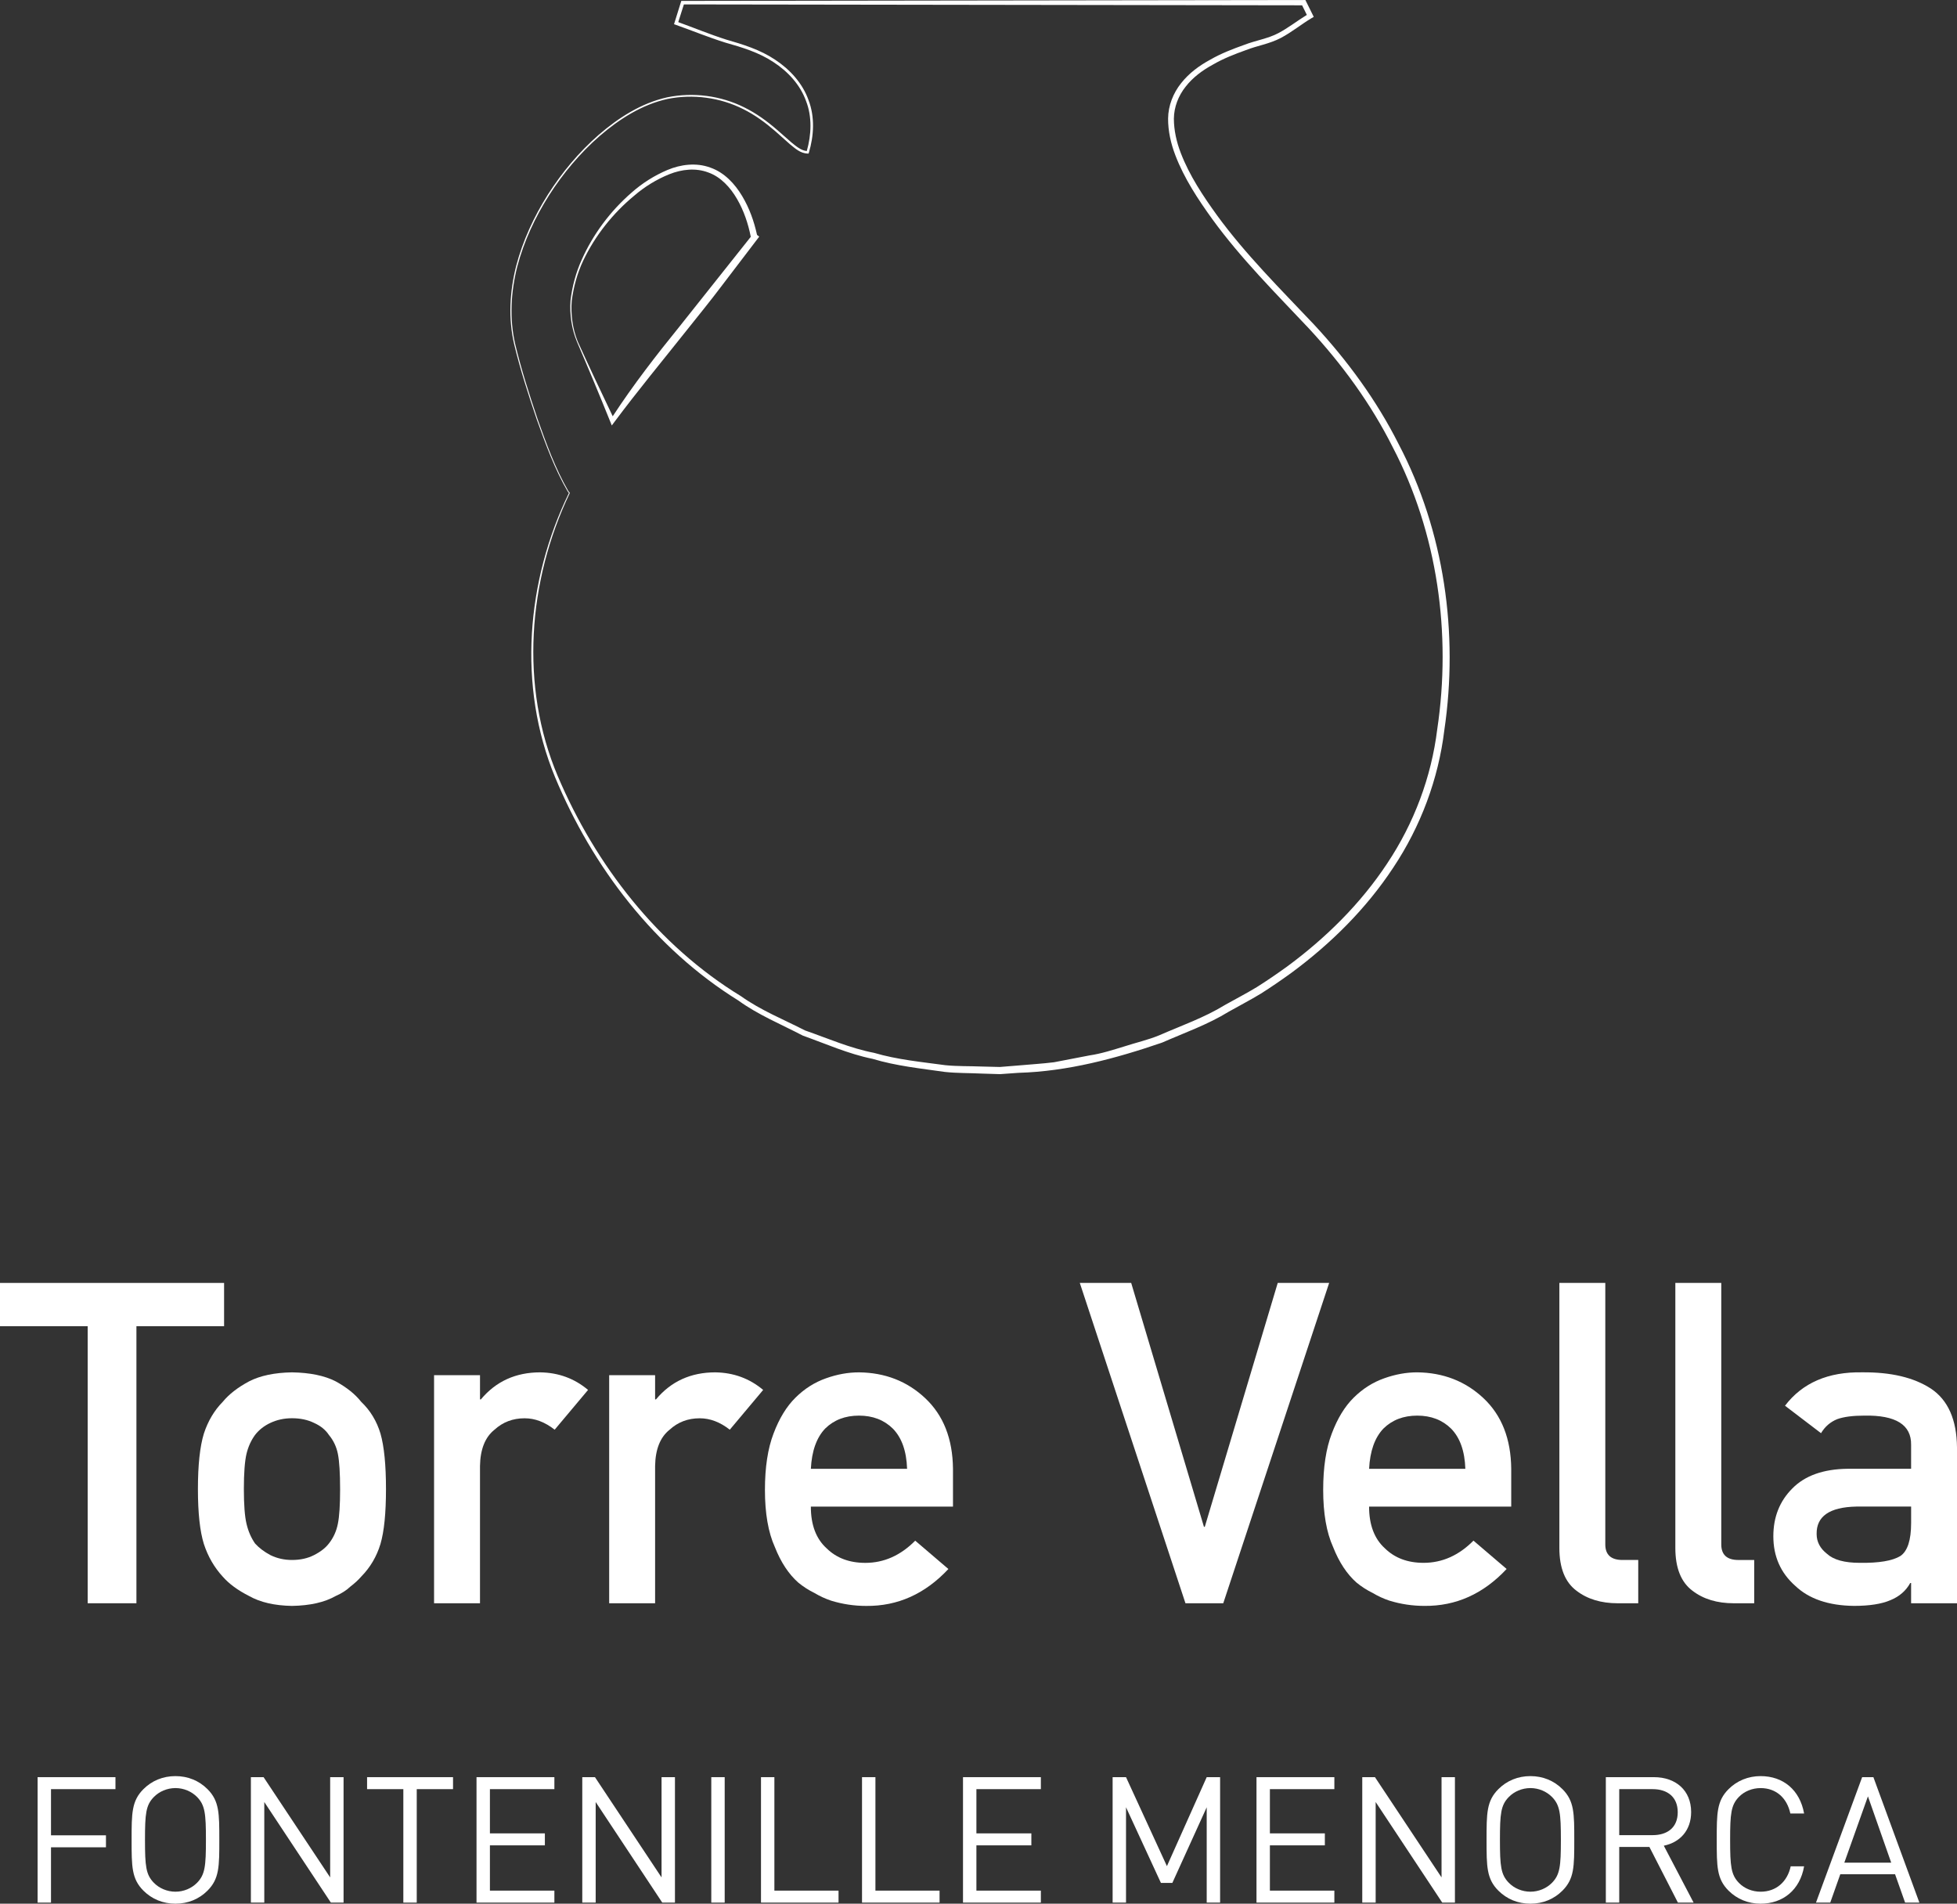 <?xml version="1.0" encoding="utf-8"?>
<!-- Generator: Adobe Illustrator 25.2.0, SVG Export Plug-In . SVG Version: 6.00 Build 0)  -->
<svg version="1.1" id="Layer_1" xmlns="http://www.w3.org/2000/svg" xmlns:xlink="http://www.w3.org/1999/xlink" x="0px" y="0px"
	 viewBox="0 0 122.677 119.32" style="enable-background:new 0 0 122.677 119.32;" xml:space="preserve">
<rect x="0" y="0" width="122.677" height="119.32" fill="#333333" stroke="none"/>
<style type="text/css">
	.st0{fill:#FFFFFF;}
</style>
<polygon class="st0" points="2.357,119.253 3.197,119.253 3.197,115.786 6.642,115.786 6.642,115.035 3.197,115.035 3.197,112.141 
	7.238,112.141 7.238,111.39 2.357,111.39 "/>
<path class="st0" d="M10.999,111.324c-0.784,0-1.48,0.288-2.009,0.818c-0.74,0.74-0.74,1.513-0.74,3.182c0,1.666,0,2.439,0.74,3.179
	c0.529,0.529,1.225,0.818,2.009,0.818s1.48-0.288,2.009-0.818c0.74-0.74,0.74-1.513,0.74-3.179c0-1.669,0-2.442-0.74-3.182
	C12.479,111.612,11.783,111.324,10.999,111.324z M12.357,118.006c-0.344,0.352-0.84,0.563-1.358,0.563
	c-0.518,0-1.017-0.211-1.358-0.563c-0.496-0.51-0.552-1.039-0.552-2.683c0-1.646,0.055-2.176,0.552-2.686
	c0.341-0.352,0.84-0.563,1.358-0.563c0.518,0,1.014,0.211,1.358,0.563c0.496,0.51,0.552,1.039,0.552,2.686
	C12.909,116.967,12.853,117.496,12.357,118.006z"/>
<polygon class="st0" points="20.697,117.674 16.523,111.39 15.727,111.39 15.727,119.253 16.567,119.253 16.567,112.948 
	20.741,119.253 21.537,119.253 21.537,111.39 20.697,111.39 "/>
<polygon class="st0" points="23.011,112.141 25.284,112.141 25.284,119.253 26.124,119.253 26.124,112.141 28.399,112.141 
	28.399,111.39 23.011,111.39 "/>
<polygon class="st0" points="29.871,119.253 34.752,119.253 34.752,118.502 30.711,118.502 30.711,115.664 34.156,115.664 
	34.156,114.913 30.711,114.913 30.711,112.141 34.752,112.141 34.752,111.39 29.871,111.39 "/>
<polygon class="st0" points="41.47,117.674 37.296,111.39 36.501,111.39 36.501,119.253 37.341,119.253 37.341,112.948 
	41.515,119.253 42.31,119.253 42.31,111.39 41.47,111.39 "/>
<rect x="44.588" y="111.39" class="st0" width="0.84" height="7.863"/>
<polygon class="st0" points="48.543,111.39 47.704,111.39 47.704,119.253 52.565,119.253 52.565,118.502 48.543,118.502 "/>
<polygon class="st0" points="54.877,111.39 54.037,111.39 54.037,119.253 58.898,119.253 58.898,118.502 54.877,118.502 "/>
<polygon class="st0" points="60.367,119.253 65.248,119.253 65.248,118.502 61.207,118.502 61.207,115.664 64.652,115.664 
	64.652,114.913 61.207,114.913 61.207,112.141 65.248,112.141 65.248,111.39 60.367,111.39 "/>
<polygon class="st0" points="73.15,116.967 70.586,111.39 69.746,111.39 69.746,119.253 70.586,119.253 70.586,113.278 
	72.773,118.017 73.491,118.017 75.644,113.278 75.644,119.253 76.484,119.253 76.484,111.39 75.644,111.39 "/>
<polygon class="st0" points="78.765,119.253 83.646,119.253 83.646,118.502 79.605,118.502 79.605,115.664 83.05,115.664 
	83.05,114.913 79.605,114.913 79.605,112.141 83.646,112.141 83.646,111.39 78.765,111.39 "/>
<polygon class="st0" points="90.365,117.674 86.191,111.39 85.395,111.39 85.395,119.253 86.235,119.253 86.235,112.948 
	90.409,119.253 91.204,119.253 91.204,111.39 90.365,111.39 "/>
<path class="st0" d="M95.936,111.324c-0.784,0-1.48,0.288-2.009,0.818c-0.74,0.74-0.74,1.513-0.74,3.182c0,1.666,0,2.439,0.74,3.179
	c0.529,0.529,1.225,0.818,2.009,0.818c0.784,0,1.48-0.288,2.009-0.818c0.74-0.74,0.74-1.513,0.74-3.179c0-1.669,0-2.442-0.74-3.182
	C97.416,111.612,96.72,111.324,95.936,111.324z M97.294,118.006c-0.344,0.352-0.84,0.563-1.358,0.563
	c-0.518,0-1.017-0.211-1.358-0.563c-0.496-0.51-0.552-1.039-0.552-2.683c0-1.646,0.055-2.176,0.552-2.686
	c0.341-0.352,0.84-0.563,1.358-0.563c0.518,0,1.014,0.211,1.358,0.563c0.496,0.51,0.552,1.039,0.552,2.686
	C97.845,116.967,97.79,117.496,97.294,118.006z"/>
<path class="st0" d="M106.011,113.577c0-1.358-0.962-2.187-2.331-2.187h-3.016v7.863h0.84v-3.49h1.89l1.788,3.49h0.984l-1.868-3.567
	C105.315,115.476,106.011,114.725,106.011,113.577z M101.504,115.024v-2.883h2.098c0.917,0,1.569,0.485,1.569,1.447
	c0,0.962-0.651,1.436-1.569,1.436H101.504z"/>
<path class="st0" d="M110.365,112.075c0.984,0,1.657,0.629,1.865,1.591h0.862c-0.266-1.48-1.314-2.342-2.727-2.342
	c-0.773,0-1.48,0.288-2.009,0.818c-0.74,0.74-0.74,1.513-0.74,3.182c0,1.666,0,2.439,0.74,3.179
	c0.529,0.529,1.236,0.818,2.009,0.818c1.402,0,2.472-0.862,2.727-2.342h-0.84c-0.208,0.962-0.904,1.591-1.887,1.591
	c-0.518,0-1.017-0.2-1.358-0.552c-0.496-0.51-0.552-1.05-0.552-2.694c0-1.646,0.055-2.187,0.552-2.697
	C109.348,112.274,109.846,112.075,110.365,112.075z"/>
<path class="st0" d="M116.731,111.39l-2.894,7.863h0.895l0.629-1.777h3.434l0.629,1.777h0.895l-2.883-7.863H116.731z
	 M115.614,116.748l1.48-4.155l1.458,4.155H115.614z"/>
<polygon class="st0" points="5.496,100.49 8.552,100.49 8.552,83.125 14.047,83.125 14.047,80.412 0,80.412 0,83.125 5.496,83.125 
	"/>
<path class="st0" d="M24.196,93.33c0-1.506-0.114-2.663-0.344-3.471c-0.237-0.79-0.642-1.455-1.212-1.997
	c-0.377-0.478-0.909-0.905-1.598-1.281c-0.698-0.358-1.612-0.545-2.74-0.564c-1.093,0.019-1.988,0.206-2.686,0.564
	c-0.707,0.377-1.258,0.804-1.651,1.281c-0.533,0.542-0.928,1.207-1.186,1.997c-0.247,0.808-0.372,1.965-0.372,3.471
	c0,1.506,0.126,2.652,0.372,3.442c0.258,0.79,0.654,1.474,1.186,2.052c0.393,0.45,0.944,0.854,1.651,1.212
	c0.698,0.395,1.593,0.601,2.686,0.62c1.128-0.019,2.042-0.224,2.74-0.62c0.377-0.165,0.684-0.363,0.923-0.592
	c0.265-0.202,0.491-0.408,0.674-0.62c0.57-0.578,0.974-1.263,1.212-2.052C24.082,95.982,24.196,94.836,24.196,93.33z M21.18,95.505
	c-0.091,0.467-0.279,0.881-0.563,1.24c-0.212,0.276-0.523,0.519-0.937,0.729c-0.395,0.202-0.854,0.303-1.377,0.303
	c-0.486,0-0.937-0.101-1.349-0.303c-0.395-0.211-0.716-0.453-0.965-0.729c-0.249-0.358-0.428-0.772-0.537-1.24
	c-0.109-0.459-0.165-1.185-0.165-2.176c0-1.001,0.056-1.736,0.165-2.204c0.109-0.45,0.288-0.845,0.537-1.185
	c0.249-0.321,0.57-0.573,0.965-0.757c0.412-0.193,0.863-0.29,1.349-0.29c0.523,0,0.981,0.097,1.377,0.29
	c0.414,0.184,0.726,0.436,0.937,0.757c0.284,0.34,0.472,0.735,0.563,1.185c0.093,0.467,0.14,1.212,0.14,2.23
	C21.32,94.33,21.273,95.046,21.18,95.505z"/>
<path class="st0" d="M33.864,86.017c-1.535,0-2.775,0.564-3.719,1.694H30.09v-1.515H27.21v14.295h2.879v-8.607
	c0.019-1.047,0.321-1.804,0.909-2.272c0.523-0.478,1.151-0.716,1.886-0.716c0.651,0,1.281,0.238,1.886,0.716l2.093-2.493
	C36.011,86.401,35.011,86.035,33.864,86.017z"/>
<path class="st0" d="M44.841,86.017c-1.535,0-2.775,0.564-3.719,1.694h-0.056v-1.515h-2.879v14.295h2.879v-8.607
	c0.019-1.047,0.321-1.804,0.909-2.272c0.523-0.478,1.151-0.716,1.886-0.716c0.651,0,1.281,0.238,1.886,0.716l2.093-2.493
	C46.988,86.401,45.988,86.035,44.841,86.017z"/>
<path class="st0" d="M53.846,86.017c-0.679,0-1.367,0.123-2.065,0.372c-0.707,0.248-1.347,0.651-1.914,1.212
	c-0.56,0.551-1.021,1.304-1.379,2.258c-0.358,0.936-0.537,2.112-0.537,3.526c0,1.469,0.207,2.663,0.621,3.58
	c0.377,0.955,0.867,1.699,1.472,2.232c0.314,0.257,0.649,0.472,1.007,0.647c0.34,0.202,0.688,0.363,1.047,0.483
	c0.716,0.22,1.451,0.33,2.202,0.33c1.975,0.019,3.691-0.752,5.151-2.314l-2.079-1.776c-0.919,0.927-1.961,1.391-3.126,1.391
	c-1.002,0-1.809-0.303-2.426-0.909c-0.661-0.597-0.991-1.469-0.991-2.616h8.91v-2.369c-0.019-1.881-0.6-3.361-1.749-4.435
	C56.863,86.572,55.479,86.035,53.846,86.017z M50.83,92.062c0.056-1.111,0.354-1.951,0.895-2.52
	c0.551-0.542,1.258-0.813,2.121-0.813c0.863,0,1.57,0.271,2.121,0.813c0.56,0.569,0.858,1.409,0.895,2.52H50.83z"/>
<polygon class="st0" points="80.096,80.412 75.524,95.698 75.471,95.698 70.91,80.412 67.689,80.412 74.312,100.49 76.682,100.49 
	83.32,80.412 "/>
<path class="st0" d="M87.092,100.325c0.716,0.22,1.451,0.33,2.202,0.33c1.974,0.019,3.691-0.752,5.151-2.314l-2.079-1.776
	c-0.919,0.927-1.961,1.391-3.126,1.391c-1.002,0-1.809-0.303-2.426-0.909c-0.66-0.597-0.991-1.469-0.991-2.616h8.91v-2.369
	c-0.019-1.881-0.6-3.361-1.749-4.435c-1.128-1.055-2.512-1.592-4.144-1.611c-0.679,0-1.367,0.123-2.065,0.372
	c-0.707,0.248-1.347,0.651-1.914,1.212c-0.56,0.551-1.021,1.304-1.379,2.258c-0.358,0.936-0.537,2.112-0.537,3.526
	c0,1.469,0.207,2.663,0.621,3.58c0.377,0.955,0.867,1.699,1.472,2.232c0.314,0.257,0.649,0.472,1.007,0.647
	C86.385,100.045,86.734,100.206,87.092,100.325z M86.72,89.542c0.551-0.542,1.258-0.813,2.121-0.813c0.863,0,1.57,0.271,2.121,0.813
	c0.56,0.569,0.858,1.409,0.895,2.52h-6.033C85.88,90.952,86.178,90.111,86.72,89.542z"/>
<path class="st0" d="M102.695,100.49v-2.713h-0.991c-0.716,0-1.074-0.326-1.074-0.978V80.412h-2.879v16.609
	c0,1.257,0.358,2.152,1.074,2.685c0.679,0.523,1.544,0.785,2.591,0.785H102.695z"/>
<path class="st0" d="M106.095,99.706c0.679,0.523,1.544,0.785,2.591,0.785h1.279v-2.713h-0.991c-0.716,0-1.074-0.326-1.074-0.978
	V80.412h-2.879v16.609C105.021,98.278,105.379,99.173,106.095,99.706z"/>
<path class="st0" d="M121.04,87.035c-1.074-0.698-2.512-1.037-4.312-1.019c-2.13-0.037-3.742,0.66-4.833,2.093l2.258,1.721
	c0.247-0.413,0.586-0.707,1.019-0.881c0.414-0.147,0.977-0.22,1.693-0.22c1.974-0.037,2.954,0.573,2.935,1.831v1.501h-3.982
	c-1.523,0.019-2.679,0.431-3.47,1.24c-0.788,0.79-1.184,1.786-1.184,2.989c0,1.258,0.453,2.291,1.363,3.099
	c0.863,0.826,2.093,1.248,3.691,1.266c0.972,0,1.735-0.12,2.286-0.358c0.56-0.229,0.972-0.587,1.24-1.074h0.056v1.268h2.877v-9.764
	C122.659,88.982,122.115,87.751,121.04,87.035z M119.801,95.463c0,1.074-0.226,1.763-0.674,2.066
	c-0.498,0.302-1.347,0.445-2.549,0.427c-0.956,0-1.64-0.188-2.051-0.565c-0.433-0.34-0.649-0.752-0.649-1.24
	c-0.019-1.111,0.809-1.684,2.479-1.721h3.444V95.463z"/>
<path class="st0" d="M38.258,26.437l0.093,0.231l0.154-0.207c1.448-1.942,2.991-3.807,4.501-5.708
	c0.756-0.949,1.525-1.891,2.256-2.863l2.206-2.894l0.125-0.165l-0.137-0.107c-0.189-0.858-0.479-1.677-0.93-2.431
	c-0.458-0.768-1.119-1.487-2.008-1.792c-0.878-0.323-1.85-0.195-2.672,0.15c-0.826,0.349-1.589,0.831-2.252,1.42
	c-1.337,1.161-2.42,2.612-3.134,4.223c-0.364,0.805-0.59,1.665-0.696,2.541c-0.059,0.883,0.066,1.771,0.406,2.589
	C36.884,23.087,37.581,24.757,38.258,26.437z M35.841,18.842c0.116-0.864,0.345-1.713,0.717-2.503
	c0.749-1.573,1.863-2.971,3.198-4.073c0.656-0.567,1.406-1.023,2.195-1.343c0.786-0.317,1.673-0.411,2.451-0.112
	c0.787,0.28,1.383,0.939,1.805,1.669c0.42,0.723,0.697,1.548,0.856,2.363l-4.447,5.597c-1.476,1.82-2.919,3.681-4.207,5.651
	c-0.749-1.555-1.481-3.117-2.195-4.688C35.888,20.591,35.774,19.713,35.841,18.842z"/>
<path class="st0" d="M33.648,26.291c0.553,1.544,1.115,3.093,1.943,4.523l0.073,0.087c-2.667,5.474-3.233,12.106-0.87,17.811
	c2.348,5.638,6.246,10.741,11.488,13.997c1.249,0.905,2.682,1.491,4.043,2.201c1.446,0.516,2.857,1.15,4.37,1.456
	c1.478,0.446,3.012,0.603,4.535,0.821c0.764,0.083,1.536,0.065,2.304,0.103l1.154,0.036l1.151-0.082
	c3.088-0.088,6.1-0.898,9.001-1.892c1.408-0.618,2.869-1.13,4.183-1.939c0.669-0.379,1.354-0.731,2.011-1.131
	c0.651-0.41,1.284-0.848,1.908-1.298c2.474-1.826,4.701-4.026,6.4-6.608c1.711-2.569,2.827-5.546,3.197-8.608
	c0.898-6.072,0.002-12.471-2.865-17.934c-1.385-2.75-3.222-5.252-5.311-7.5c-2.103-2.226-4.272-4.372-6.067-6.83
	c-0.887-1.227-1.736-2.505-2.274-3.906c-0.27-0.698-0.435-1.431-0.436-2.162C73.595,6.703,73.87,6,74.323,5.432
	c0.448-0.576,1.057-1.03,1.714-1.385c0.647-0.377,1.356-0.652,2.067-0.907c0.704-0.278,1.461-0.382,2.184-0.76
	c0.698-0.37,1.291-0.863,1.933-1.245l0.133-0.079l-0.069-0.138l-0.409-0.824L81.83,0l-0.103,0L42.789,0.056l-0.081,0l-0.024,0.077
	l-0.401,1.285l-0.031,0.099l0.097,0.034c1.034,0.365,2.054,0.786,3.111,1.117c1.064,0.301,2.11,0.617,3.024,1.223
	c0.907,0.589,1.679,1.422,2.046,2.445c0.385,0.994,0.335,2.107,0.045,3.13c-0.347-0.026-0.667-0.296-0.959-0.534L48.691,8.12
	c-0.623-0.537-1.297-1.027-2.041-1.392c-1.481-0.74-3.21-0.959-4.826-0.628c-1.623,0.359-3.054,1.28-4.292,2.35
	c-1.24,1.083-2.304,2.358-3.186,3.744c-0.878,1.388-1.577,2.898-1.994,4.492c-0.4,1.593-0.499,3.284-0.121,4.89
	C32.615,23.173,33.12,24.737,33.648,26.291z M32.426,16.706c0.418-1.584,1.116-3.085,1.992-4.465
	c0.88-1.378,1.942-2.644,3.176-3.719c1.231-1.061,2.656-1.971,4.251-2.32c1.592-0.321,3.299-0.094,4.749,0.639
	c0.729,0.362,1.391,0.848,2.007,1.383l0.92,0.818c0.316,0.25,0.639,0.574,1.118,0.583l0.049,0.001l0.017-0.056
	c0.316-1.055,0.383-2.237-0.02-3.291c-0.376-1.065-1.174-1.932-2.102-2.54c-0.928-0.624-2.019-0.958-3.064-1.259
	c-1.011-0.321-1.996-0.73-3.002-1.093l0.353-1.11l38.754,0.056l0.296,0.601c-0.617,0.382-1.178,0.825-1.791,1.146
	c-0.636,0.339-1.423,0.456-2.14,0.735c-0.725,0.259-1.45,0.537-2.125,0.927c-0.682,0.368-1.33,0.843-1.823,1.471
	c-0.497,0.618-0.809,1.412-0.818,2.214c-0.003,0.798,0.176,1.576,0.454,2.303c0.557,1.459,1.417,2.754,2.312,3.999
	c1.808,2.49,3.995,4.664,6.079,6.879c2.063,2.228,3.873,4.703,5.234,7.417c2.817,5.392,3.689,11.687,2.793,17.682
	c-0.369,3.007-1.461,5.901-3.14,8.416c-1.667,2.525-3.857,4.683-6.296,6.477c-0.616,0.442-1.24,0.872-1.883,1.276
	c-0.648,0.394-1.324,0.739-1.984,1.112c-1.297,0.797-2.737,1.296-4.125,1.904c-0.701,0.289-1.445,0.456-2.165,0.69
	c-0.725,0.22-1.446,0.458-2.198,0.569l-2.232,0.43c-0.751,0.094-1.509,0.134-2.263,0.205l-1.133,0.091l-1.137-0.028
	c-0.757-0.031-1.518-0.007-2.272-0.083c-1.502-0.204-3.017-0.346-4.478-0.775c-1.496-0.289-2.892-0.906-4.325-1.404
	c-1.348-0.692-2.771-1.259-4.012-2.145c-5.21-3.178-9.113-8.208-11.489-13.797c-2.385-5.64-1.875-12.249,0.753-17.735l0.007-0.015
	l-0.011-0.013l-0.083-0.096c-0.816-1.415-1.38-2.971-1.928-4.512c-0.524-1.552-1.026-3.119-1.407-4.711
	C31.925,19.967,32.025,18.289,32.426,16.706z"/>
</svg>

